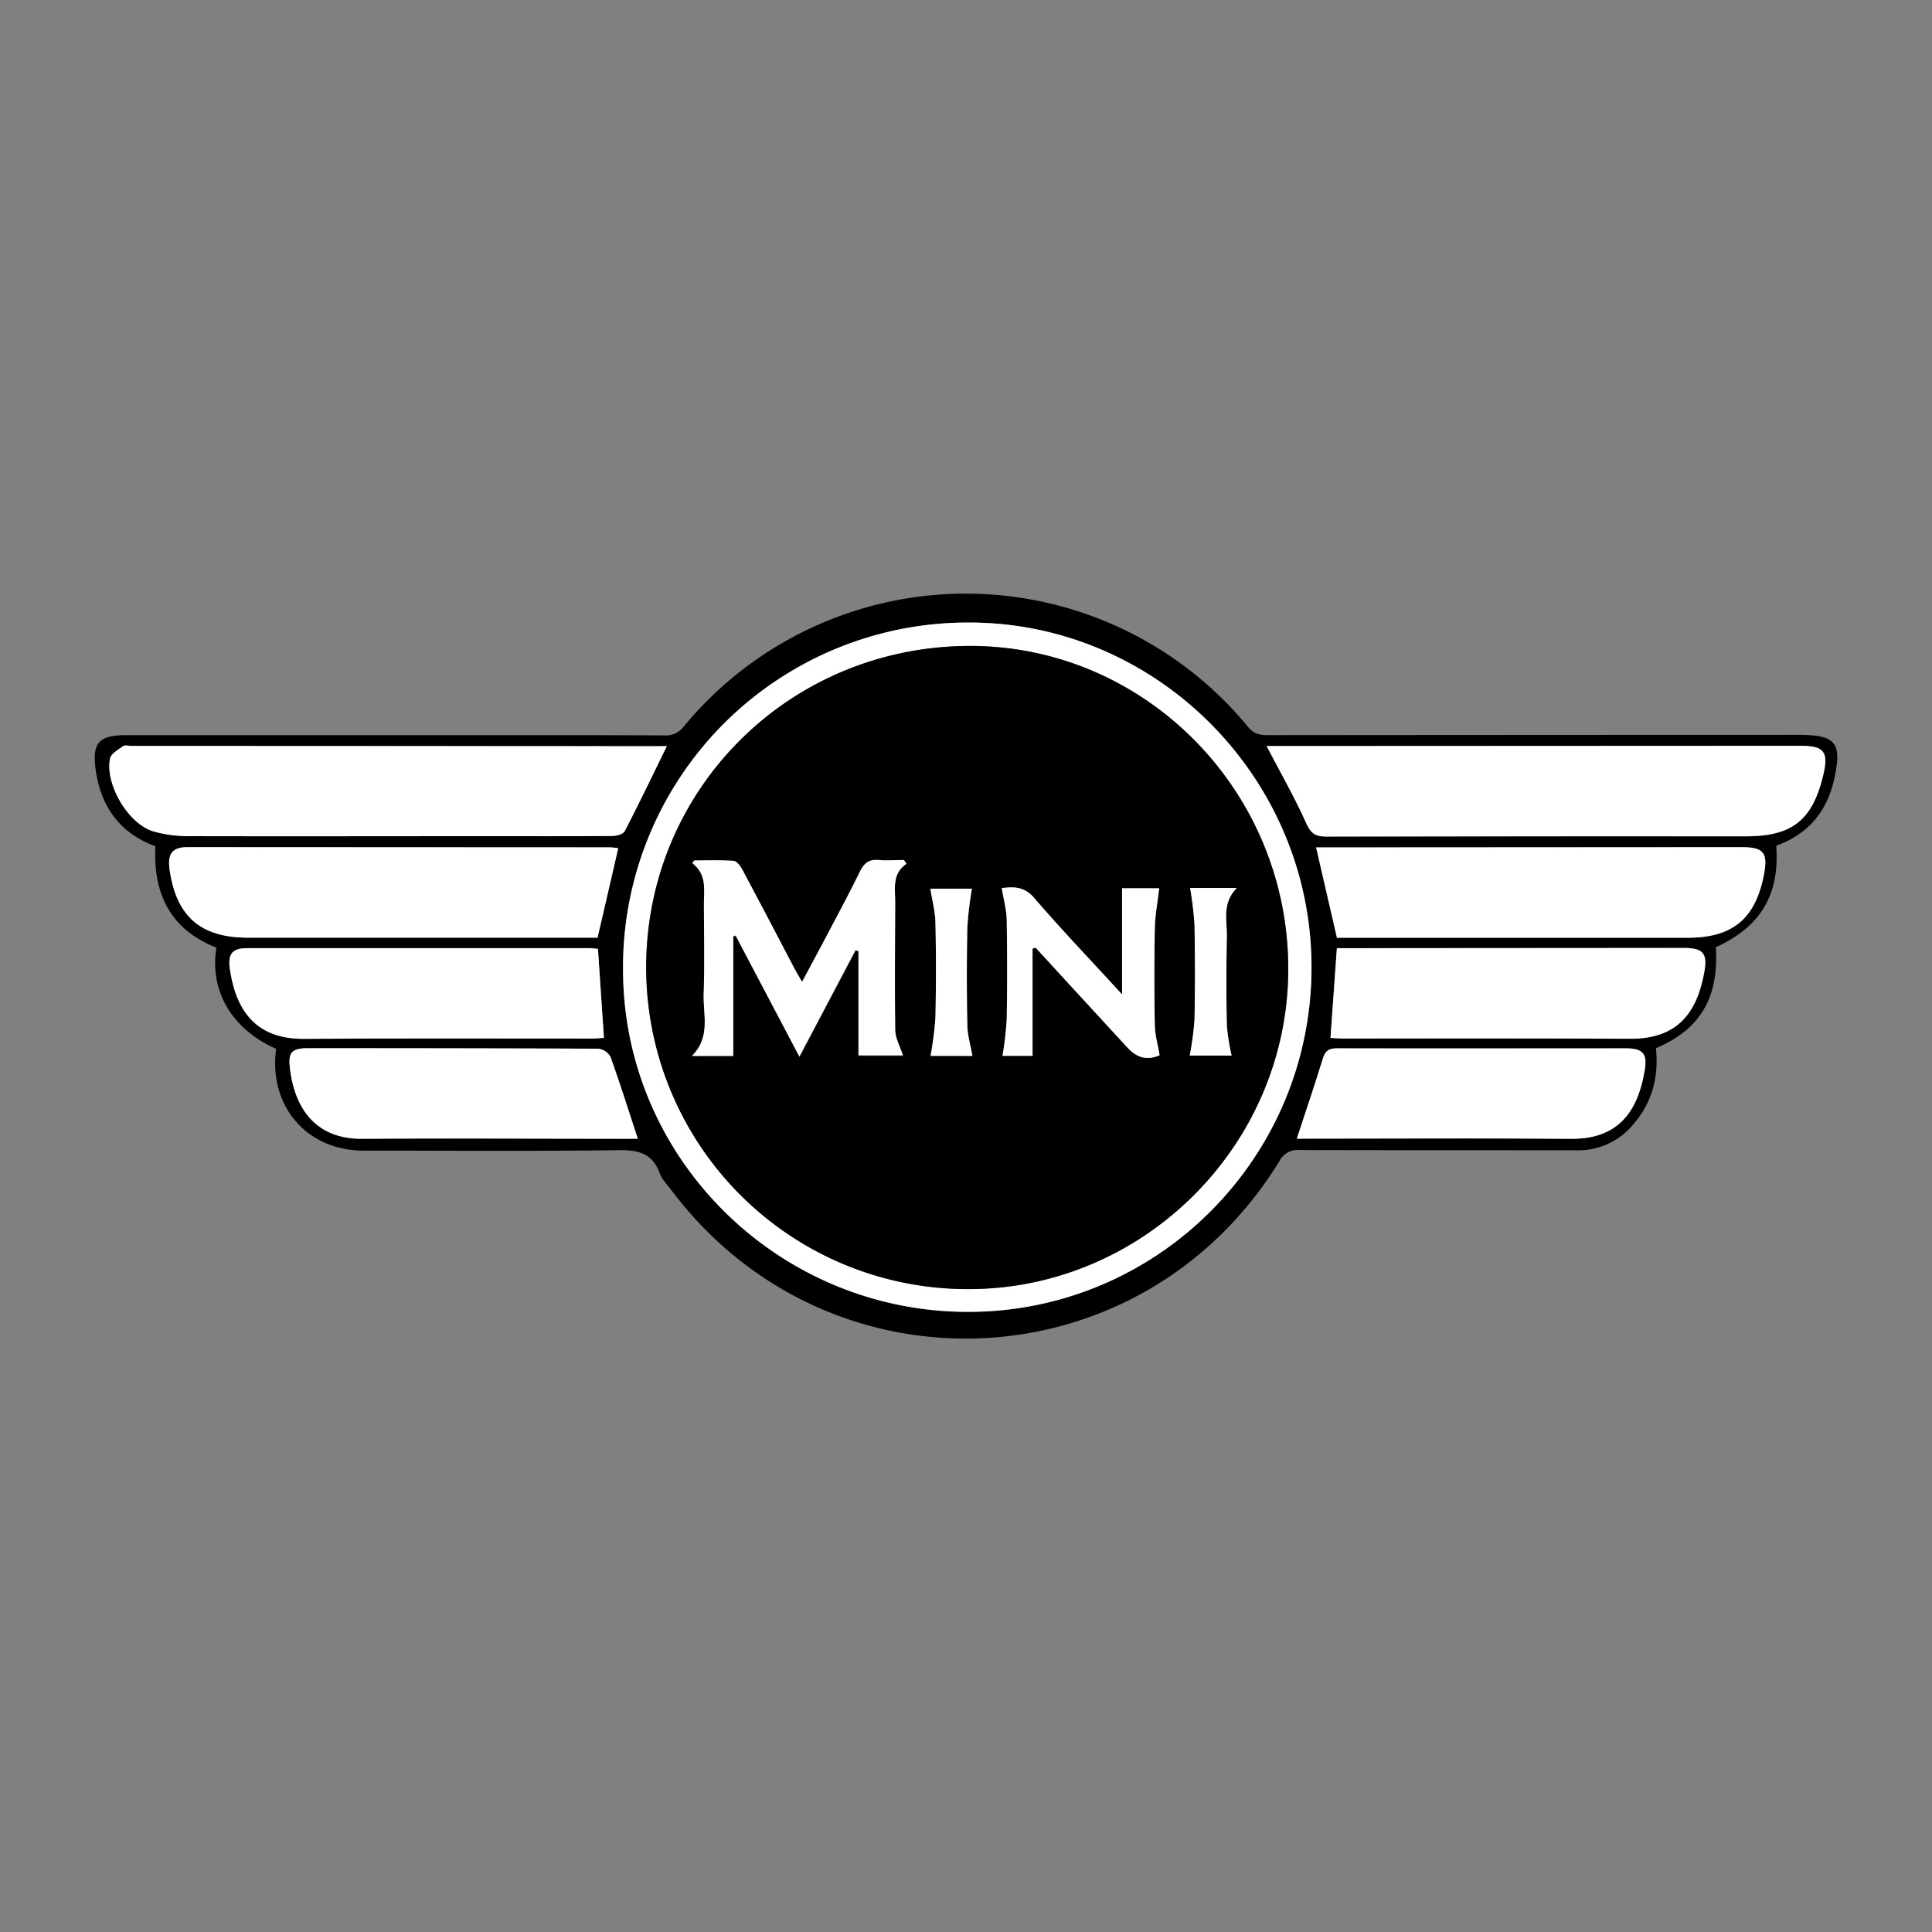 <?xml version="1.0" encoding="UTF-8"?>
<svg xmlns="http://www.w3.org/2000/svg" id="Layer_1" data-name="Layer 1" viewBox="0 0 500 500">
  <rect x="0" y="0" width="500" height="500" fill="#808080" stroke="none"/>
  <defs>
    <style>.cls-1{fill:#fff;}</style>
  </defs>
  <path d="M71.46,271.44C60,266.35,54.19,256.48,56,245.25,44.2,240.59,39.6,231.48,40.21,219c-9.14-3.33-14.14-10.22-15.46-19.85-.95-6.91.86-8.89,7.84-8.89l101.07,0c12.78,0,25.56,0,38.34.06a5.74,5.74,0,0,0,5-2.35,94.63,94.63,0,0,1,146,.15c1.63,2,3.3,2.13,5.42,2.13q68.49-.06,137-.07c9.7,0,11.36,2,9.27,11.44-1.86,8.45-6.83,14.31-15,17.25.91,12.69-4,20.94-15.64,26.28.83,13-4,21.26-15.5,26.12.77,7.28-.92,14-5.8,19.64a18.4,18.4,0,0,1-14.64,6.79c-23.94-.06-47.87,0-71.8-.08a5.31,5.31,0,0,0-5.23,2.93c-35.64,58-116.81,61.69-157.56,7.16-1-1.3-2.22-2.53-2.75-4-1.84-5.07-5.33-6.12-10.49-6.05-22.07.3-44.14.12-66.22.12C79.4,297.74,69.5,286.33,71.46,271.44ZM250.25,161.12a89.2,89.2,0,0,0-89,90.37c.32,48.83,40.62,88.32,89.84,88s88.72-40.58,88.32-89.91C339,200.7,298.83,160.8,250.25,161.12Zm-77.66,32h-2.76L33.89,193c-.69,0-1.59-.26-2.05.07-1.26.93-3.11,1.95-3.36,3.2-1.31,6.6,4.57,16.72,11.07,18.8a33.33,33.33,0,0,0,9.92,1.27c25.45.1,50.89,0,76.34,0,10.92,0,21.84,0,32.76-.05,1.08,0,2.73-.5,3.13-1.27C165.41,207.9,168.9,200.6,172.59,193.08Zm155.22,0c3.54,6.81,7.17,13.15,10.13,19.78,1.19,2.64,2.23,3.63,5.16,3.62q54.38-.15,108.75-.06c12,0,17.29-4.24,20-16,1.37-5.83.15-7.41-5.79-7.41l-133.5.06ZM160,219.49c-.74-.07-1.42-.18-2.1-.18q-54.73,0-109.45-.05c-3.89,0-5.16,1.74-4.54,5.94,1.76,12,8,17.48,20.26,17.48q43.57,0,87.15,0h3.33C156.51,234.65,158.25,227.13,160,219.49Zm186,23.2h3.49q43.69,0,87.39,0c11.58,0,17.5-5,19.65-16.48,1-5.52-.13-6.95-5.73-6.95l-106.89.06H340.6C342.42,227.23,344.16,234.76,346,242.69Zm-191.23,2.89c-.62-.06-1.29-.18-2-.18q-44.4,0-88.81,0c-3.74,0-5,1.37-4.5,5.24,1.66,11.83,7.54,18.3,19.17,18.22,24.85-.16,49.69-.05,74.53-.07,1.1,0,2.2-.13,3.12-.19C155.78,260.81,155.28,253.43,154.75,245.58Zm189.58,23c1,.05,2,.15,3,.15,24.84,0,49.68-.07,74.52.07,11.66.06,17.21-6,19.22-17.39.86-4.8-.48-6.1-5.3-6.1l-86.36.06H346C345.41,253.4,344.88,260.89,344.33,268.61Zm-179.27,26.1c-2.43-7.37-4.61-14.31-7.07-21.15a4.2,4.2,0,0,0-3.18-2.12q-37.6-.19-75.22-.12c-3.9,0-5,1-4.6,4.76,1.16,11,6.89,18.75,18.7,18.67,22.87-.17,45.74-.05,68.61,0Zm170.55,0H339c22.52,0,45-.13,67.55.05,12.34.09,17.36-7.12,19.13-17.88.69-4.24-.63-5.53-4.87-5.53-24.95,0-49.91,0-74.86,0-2.16,0-3,.77-3.62,2.75C340.25,280.79,338,287.47,335.61,294.7Z"></path>
  <path class="cls-1" d="M250.25,161.12c48.58-.32,88.77,39.58,89.16,88.48.4,49.33-39.18,89.62-88.32,89.91s-89.52-39.19-89.84-88A89.2,89.2,0,0,1,250.25,161.12Zm-83,89.27a83.21,83.21,0,0,0,83.45,83.23c45.41,0,82.72-37.43,82.71-82.9,0-46.07-37-83.59-82.38-83.55C204.41,167.22,167.23,204.14,167.23,250.39Z"></path>
  <path class="cls-1" d="M172.59,193.08c-3.69,7.52-7.18,14.82-10.89,22-.4.77-2,1.26-3.13,1.27-10.92.09-21.84.05-32.76.05-25.45,0-50.89.06-76.34,0a33.33,33.33,0,0,1-9.92-1.27c-6.5-2.08-12.38-12.2-11.07-18.8.25-1.25,2.1-2.27,3.36-3.2.46-.33,1.36-.07,2.05-.07l135.94.06Z"></path>
  <path class="cls-1" d="M327.81,193.07h4.8l133.5-.06c5.94,0,7.16,1.58,5.79,7.41-2.76,11.75-8,16-20,16q-54.37,0-108.75.06c-2.93,0-4-1-5.16-3.62C335,206.22,331.35,199.88,327.81,193.07Z"></path>
  <path class="cls-1" d="M160,219.49c-1.76,7.64-3.5,15.16-5.35,23.17h-3.33q-43.58,0-87.15,0c-12.23,0-18.5-5.45-20.26-17.48-.62-4.2.65-5.93,4.54-5.94q54.72,0,109.45.05C158.59,219.31,159.27,219.42,160,219.49Z"></path>
  <path class="cls-1" d="M346,242.69c-1.82-7.93-3.56-15.46-5.38-23.38h3.29l106.89-.06c5.6,0,6.77,1.43,5.73,6.95-2.15,11.48-8.07,16.47-19.65,16.48q-43.69,0-87.39,0Z"></path>
  <path class="cls-1" d="M154.75,245.58c.53,7.85,1,15.23,1.55,23-.92.06-2,.19-3.12.19-24.84,0-49.68-.09-74.53.07-11.63.08-17.51-6.39-19.17-18.22-.55-3.87.76-5.24,4.5-5.24q44.4,0,88.81,0C153.46,245.4,154.13,245.52,154.75,245.58Z"></path>
  <path class="cls-1" d="M344.33,268.61c.55-7.72,1.08-15.21,1.65-23.21h3.45l86.36-.06c4.82,0,6.16,1.3,5.3,6.1-2,11.39-7.56,17.45-19.22,17.39-24.84-.14-49.68-.05-74.52-.07C346.33,268.76,345.31,268.66,344.33,268.61Z"></path>
  <path class="cls-1" d="M165.06,294.71H162.3c-22.87,0-45.74-.13-68.61,0-11.81.08-17.54-7.65-18.7-18.67-.4-3.77.7-4.75,4.6-4.76q37.6,0,75.22.12a4.2,4.2,0,0,1,3.18,2.12C160.45,280.4,162.63,287.34,165.06,294.71Z"></path>
  <path class="cls-1" d="M335.61,294.7c2.37-7.23,4.64-13.91,6.71-20.64.61-2,1.46-2.76,3.62-2.75,24.95.06,49.91,0,74.86,0,4.24,0,5.56,1.29,4.87,5.53-1.77,10.76-6.79,18-19.13,17.88-22.52-.18-45-.05-67.55-.05Z"></path>
  <path d="M167.23,250.39c0-46.25,37.18-83.17,83.78-83.22,45.38,0,82.38,37.48,82.38,83.55,0,45.47-37.3,82.86-82.71,82.9A83.21,83.21,0,0,1,167.23,250.39Zm67.37-26.86-.61-.83c-2.18,0-4.38.16-6.55,0-2.43-.22-3.73.71-4.8,2.9-2.91,5.95-6.06,11.77-9.14,17.62-1.85,3.53-3.76,7-5.88,11-.87-1.52-1.46-2.48-2-3.48-4.48-8.53-8.93-17.08-13.46-25.57-.5-.92-1.43-2.19-2.24-2.25-3.39-.26-6.8-.11-10.2-.11l-.51.67c3.87,3,2.94,7.06,3,10.89,0,7.67.22,15.34-.06,23-.19,5.33,1.86,11.06-3,16h10.65v-31l.63-.12,16.49,31.3,14.53-27.55.76.24v27h11.52c-.75-2.41-2-4.51-2-6.62-.18-11-.08-22.07,0-33.1C231.66,229.87,230.83,226.13,234.6,223.53Zm32.62,22,.78-.29q11.88,12.93,23.74,25.87c2.61,2.84,5.35,3.32,8.33,2-.45-2.74-1.18-5.22-1.23-7.72q-.22-12.54,0-25.1c.07-3.4.72-6.8,1.13-10.38h-9.58v27.47c-8-8.76-15.59-16.65-22.7-24.92-2.81-3.28-5.72-2.86-8.43-2.61.49,3,1.23,5.64,1.28,8.26q.22,12.88,0,25.79a91.42,91.42,0,0,1-1.09,9.37h7.77ZM308,229.81a91.45,91.45,0,0,1,1.17,9.47q.24,12.35,0,24.69a81.91,81.91,0,0,1-1.23,9.2h10.8a56.24,56.24,0,0,1-1.23-7.74c-.16-7.64-.16-15.3,0-22.94.09-4.22-1.33-8.73,2.59-12.68Zm-56.32,43.46c-.51-2.93-1.27-5.41-1.31-7.9q-.24-12.71,0-25.4a95.77,95.77,0,0,1,1.18-10H240.77c.49,3.07,1.26,5.87,1.32,8.68q.27,12.36,0,24.71a89.93,89.93,0,0,1-1.26,9.88Z"></path>
  <path class="cls-1" d="M234.6,223.53c-3.77,2.6-2.94,6.34-2.95,9.85,0,11-.13,22.07,0,33.1,0,2.11,1.23,4.21,2,6.62H222.16v-27l-.76-.24-14.53,27.55-16.49-31.3-.63.12v31H179.1c4.88-4.93,2.83-10.66,3-16,.28-7.66.1-15.33.06-23,0-3.83.91-7.9-3-10.89l.51-.67c3.4,0,6.81-.15,10.2.11.81.06,1.74,1.33,2.24,2.25,4.53,8.49,9,17,13.46,25.57.53,1,1.12,2,2,3.48,2.12-3.94,4-7.44,5.88-11,3.08-5.85,6.23-11.67,9.14-17.62,1.07-2.19,2.37-3.12,4.8-2.9,2.17.21,4.37,0,6.55,0Z"></path>
  <path class="cls-1" d="M267.22,245.52v27.72h-7.77a91.42,91.42,0,0,0,1.09-9.37q.22-12.9,0-25.79c-.05-2.62-.79-5.22-1.28-8.26,2.71-.25,5.62-.67,8.43,2.61,7.11,8.27,14.67,16.16,22.7,24.92V229.88H300c-.41,3.58-1.06,7-1.13,10.38q-.24,12.56,0,25.1c.05,2.5.78,5,1.23,7.72-3,1.34-5.72.86-8.33-2Q279.86,258.17,268,245.23Z"></path>
  <path class="cls-1" d="M308,229.81h12.09c-3.92,3.95-2.5,8.46-2.59,12.68-.15,7.64-.15,15.3,0,22.94a56.24,56.24,0,0,0,1.23,7.74H307.9a81.91,81.91,0,0,0,1.23-9.2q.24-12.35,0-24.69A91.45,91.45,0,0,0,308,229.81Z"></path>
  <path class="cls-1" d="M251.64,273.27H240.83a89.93,89.93,0,0,0,1.26-9.88q.27-12.34,0-24.71c-.06-2.81-.83-5.61-1.32-8.68h10.74a95.77,95.77,0,0,0-1.18,10q-.26,12.69,0,25.4C250.37,267.86,251.13,270.34,251.64,273.27Z"></path>
</svg>
